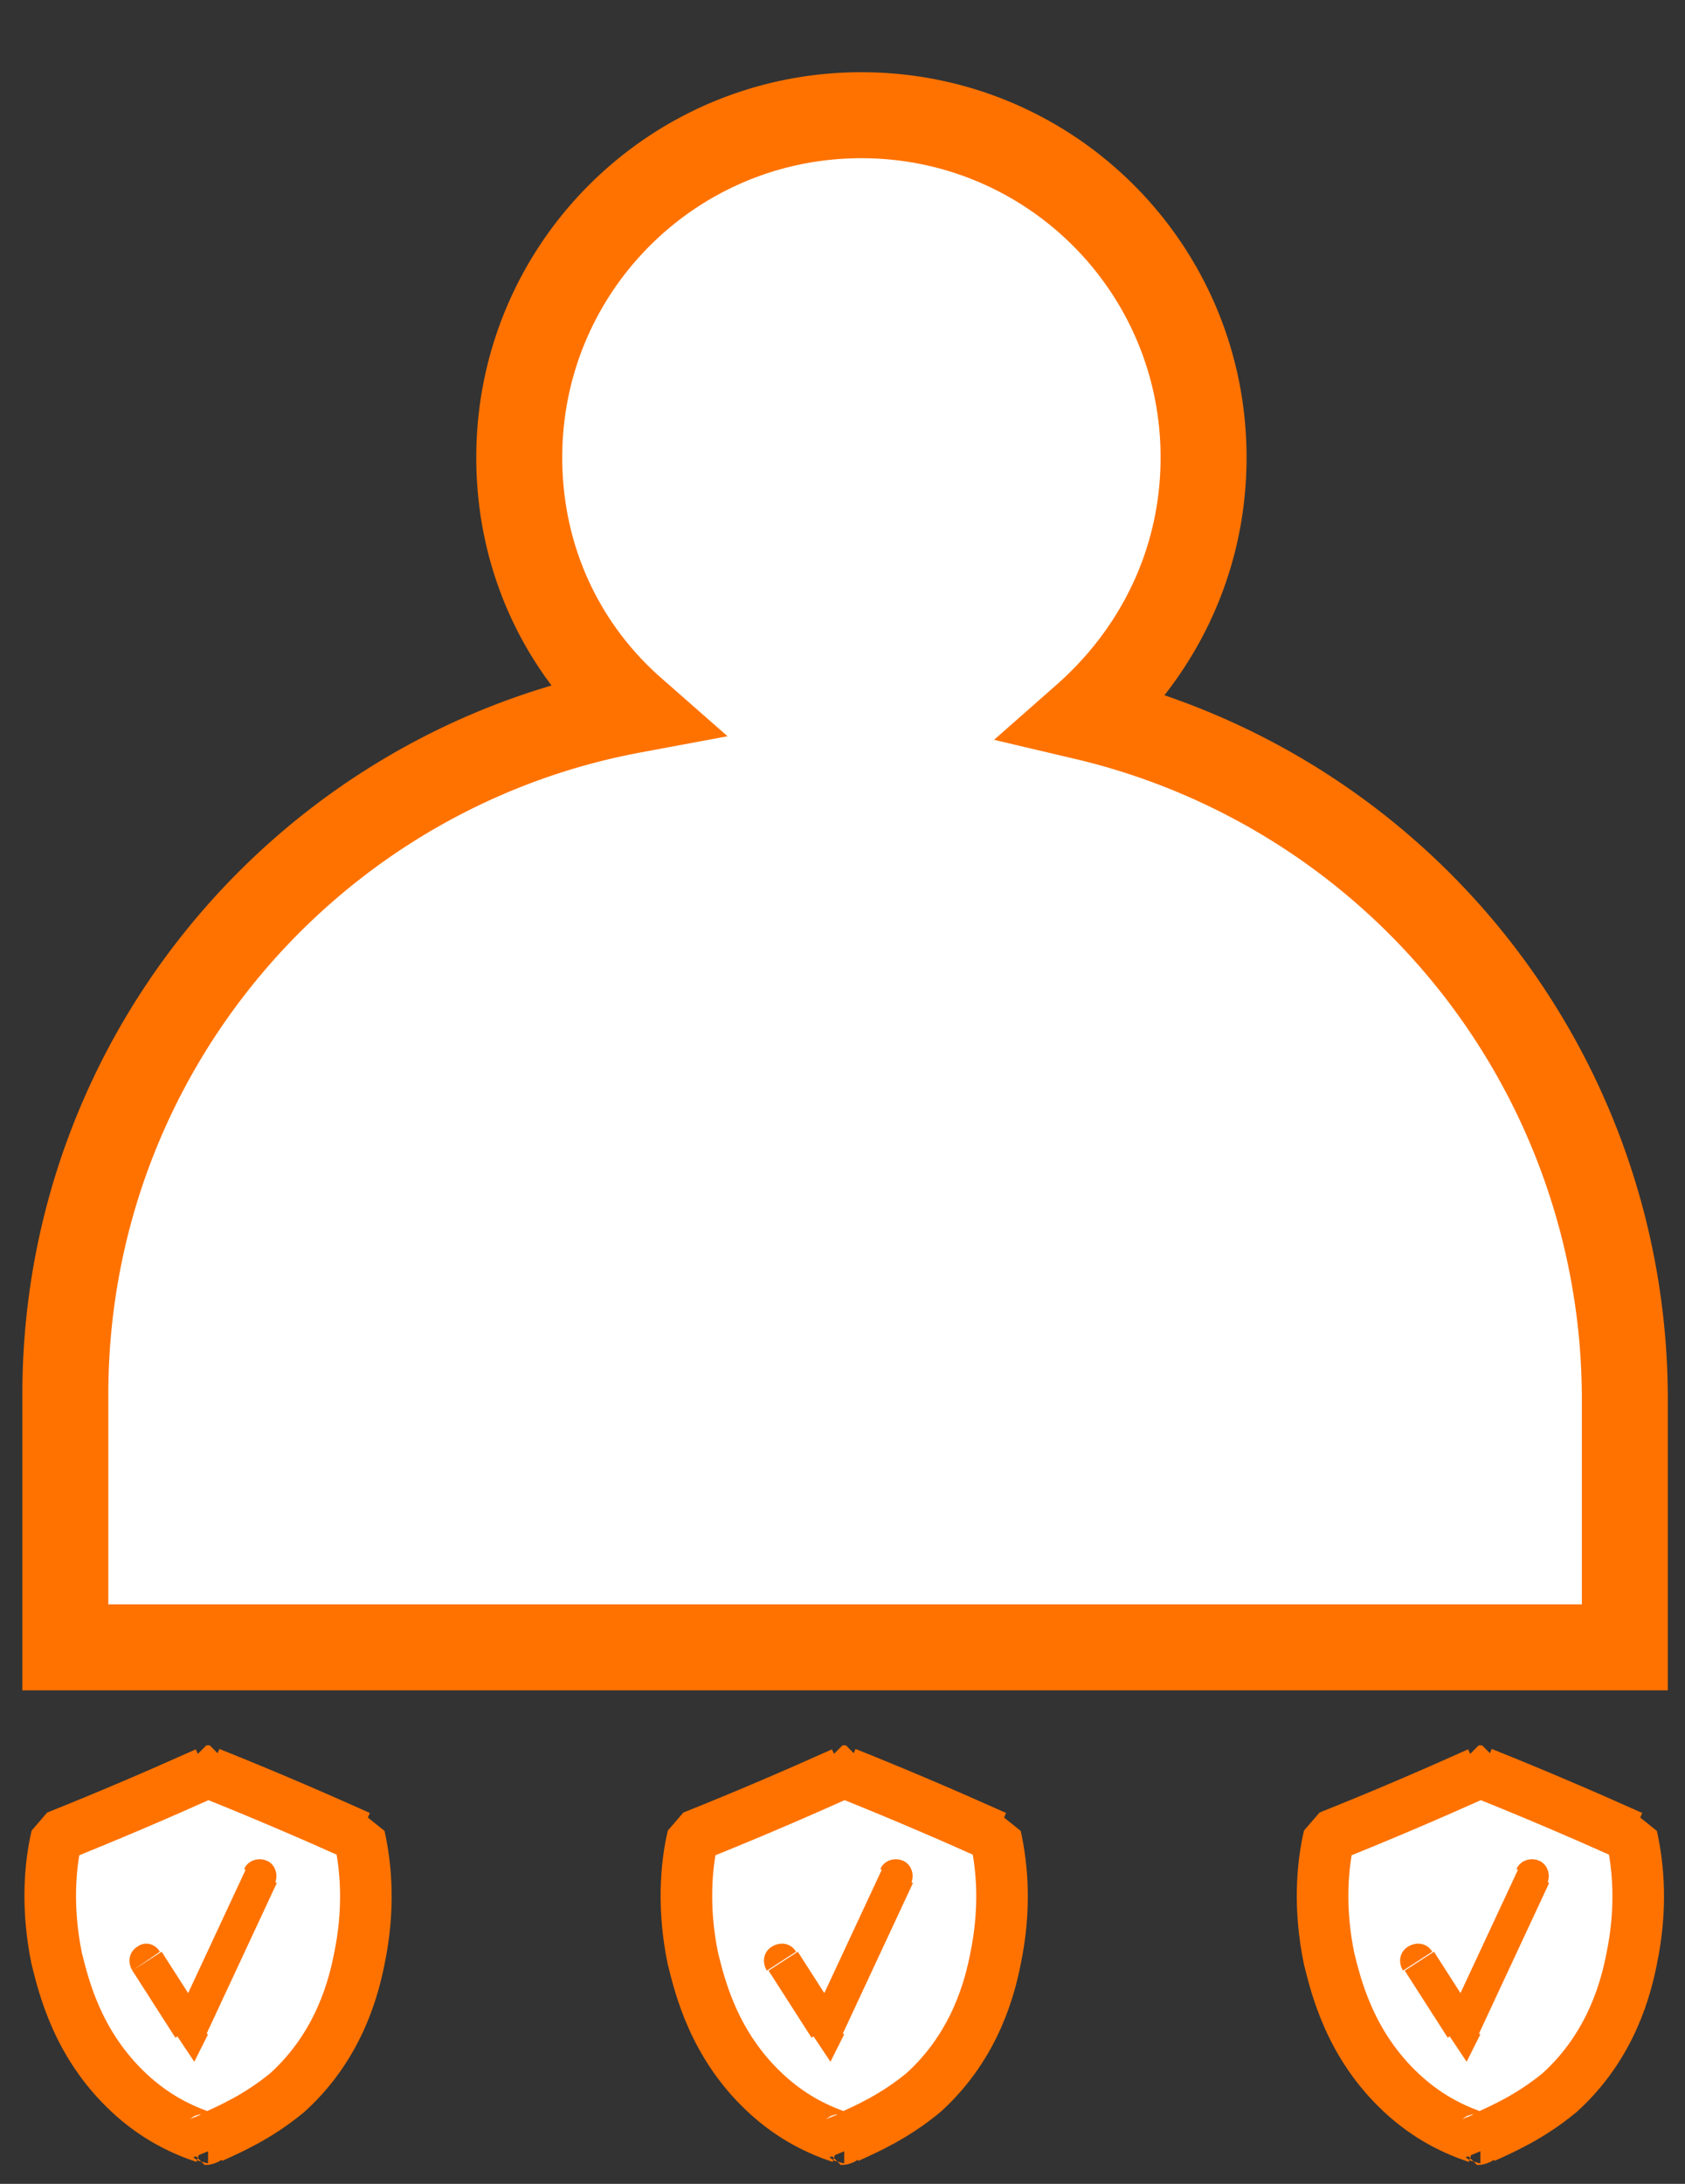 <svg xmlns="http://www.w3.org/2000/svg" id="Warstwa_1" x="0" y="0" version="1.1" viewBox="0 0 98 127" xml:space="preserve"><rect x="0" y="0" width="98" height="127" fill="#333333" stroke="none"/><style>.st0{fill:#fff;stroke:#ff7200;stroke-width:3;stroke-linejoin:bevel;stroke-miterlimit:10}.st1{fill:#ff7200}</style><path d="M20.9 106.8c-2.9-1.3-5.7-2.5-8.7-3.7v-.1H12v.1c-2.9 1.3-5.7 2.5-8.7 3.7-.4 1.7-.6 4.2 0 7.1.4 1.6 1.2 5 4.2 7.8 1.6 1.5 3.2 2.2 4.4 2.6v.1c.1 0 .1 0 .2-.1.1 0 .1 0 .2.1v-.1c1.1-.5 2.7-1.2 4.4-2.6 3.1-2.8 3.9-6.3 4.2-7.8.6-2.9.4-5.3 0-7.1z" class="st0"/><path d="M9.3 113.5c-.3-.5-.9-.6-1.3-.3-.5.3-.6.9-.3 1.4l1.6-1.1zm1.8 4.4l-.8.5 1 1.5.8-1.6-1-.4zm4.9-8.4c.2-.5 0-1.1-.5-1.3-.5-.2-1.1 0-1.3.5l1.8.8zm-8.3 5.1l2.5 3.9 1.7-1.1-2.5-3.9-1.7 1.1zm4.3 3.7l4.1-8.8-1.8-.8-4.1 8.8 1.8.8z" class="st1"/><path d="M57.9 106.8c-2.9-1.3-5.7-2.5-8.7-3.7v-.1H49v.1c-2.9 1.3-5.7 2.5-8.7 3.7-.4 1.7-.6 4.2 0 7.1.4 1.6 1.2 5 4.2 7.8 1.6 1.5 3.2 2.2 4.4 2.6v.1c.1 0 .1 0 .2-.1.1 0 .1 0 .2.1v-.1c1.1-.5 2.7-1.2 4.4-2.6 3.1-2.8 3.9-6.3 4.2-7.8.6-2.9.4-5.3 0-7.1z" class="st0"/><path d="M46.3 113.5c-.3-.5-.9-.6-1.4-.3-.5.3-.6.9-.3 1.4l1.7-1.1zm1.8 4.4l-.8.5 1 1.5.8-1.6-1-.4zm4.9-8.4c.2-.5 0-1.1-.5-1.3-.5-.2-1.1 0-1.3.5l1.8.8zm-8.3 5.1l2.5 3.9 1.7-1.1-2.5-3.9-1.7 1.1zm4.3 3.7l4.1-8.8-1.8-.8-4.1 8.8 1.8.8z" class="st1"/><path d="M94.9 106.8c-2.9-1.3-5.7-2.5-8.7-3.7v-.1H86v.1c-2.9 1.3-5.7 2.5-8.7 3.7-.4 1.7-.6 4.2 0 7.1.4 1.6 1.2 5 4.2 7.8 1.6 1.5 3.2 2.2 4.4 2.6v.1c.1 0 .1 0 .2-.1.1 0 .1 0 .2.1v-.1c1.1-.5 2.7-1.2 4.4-2.6 3.1-2.8 3.9-6.3 4.2-7.8.6-2.9.4-5.3 0-7.1z" class="st0"/><path d="M83.3 113.5c-.3-.5-.9-.6-1.4-.3-.5.3-.6.9-.3 1.4l1.7-1.1zm1.8 4.4l-.8.5 1 1.5.8-1.6-1-.4zm4.9-8.4c.2-.5 0-1.1-.5-1.3-.5-.2-1.1 0-1.3.5l1.8.8zm-8.3 5.1l2.5 3.9 1.7-1.1-2.5-3.9-1.7 1.1zm4.3 3.7l4.1-8.8-1.8-.8-4.1 8.8 1.8.8z" class="st1"/><path fill="#fff" stroke="#ff7200" stroke-miterlimit="10" stroke-width="5" d="M63.1 41.7c4.2-3.7 6.9-9 6.9-15.1 0-11-8.9-19.9-19.9-19.9s-19.9 8.9-19.9 19.9c0 5.9 2.5 11.1 6.6 14.7-18.8 3.5-33 20-33 39.8v14.7h90.7V81.2a40.75 40.75 0 00-31.4-39.5z"/></svg>
